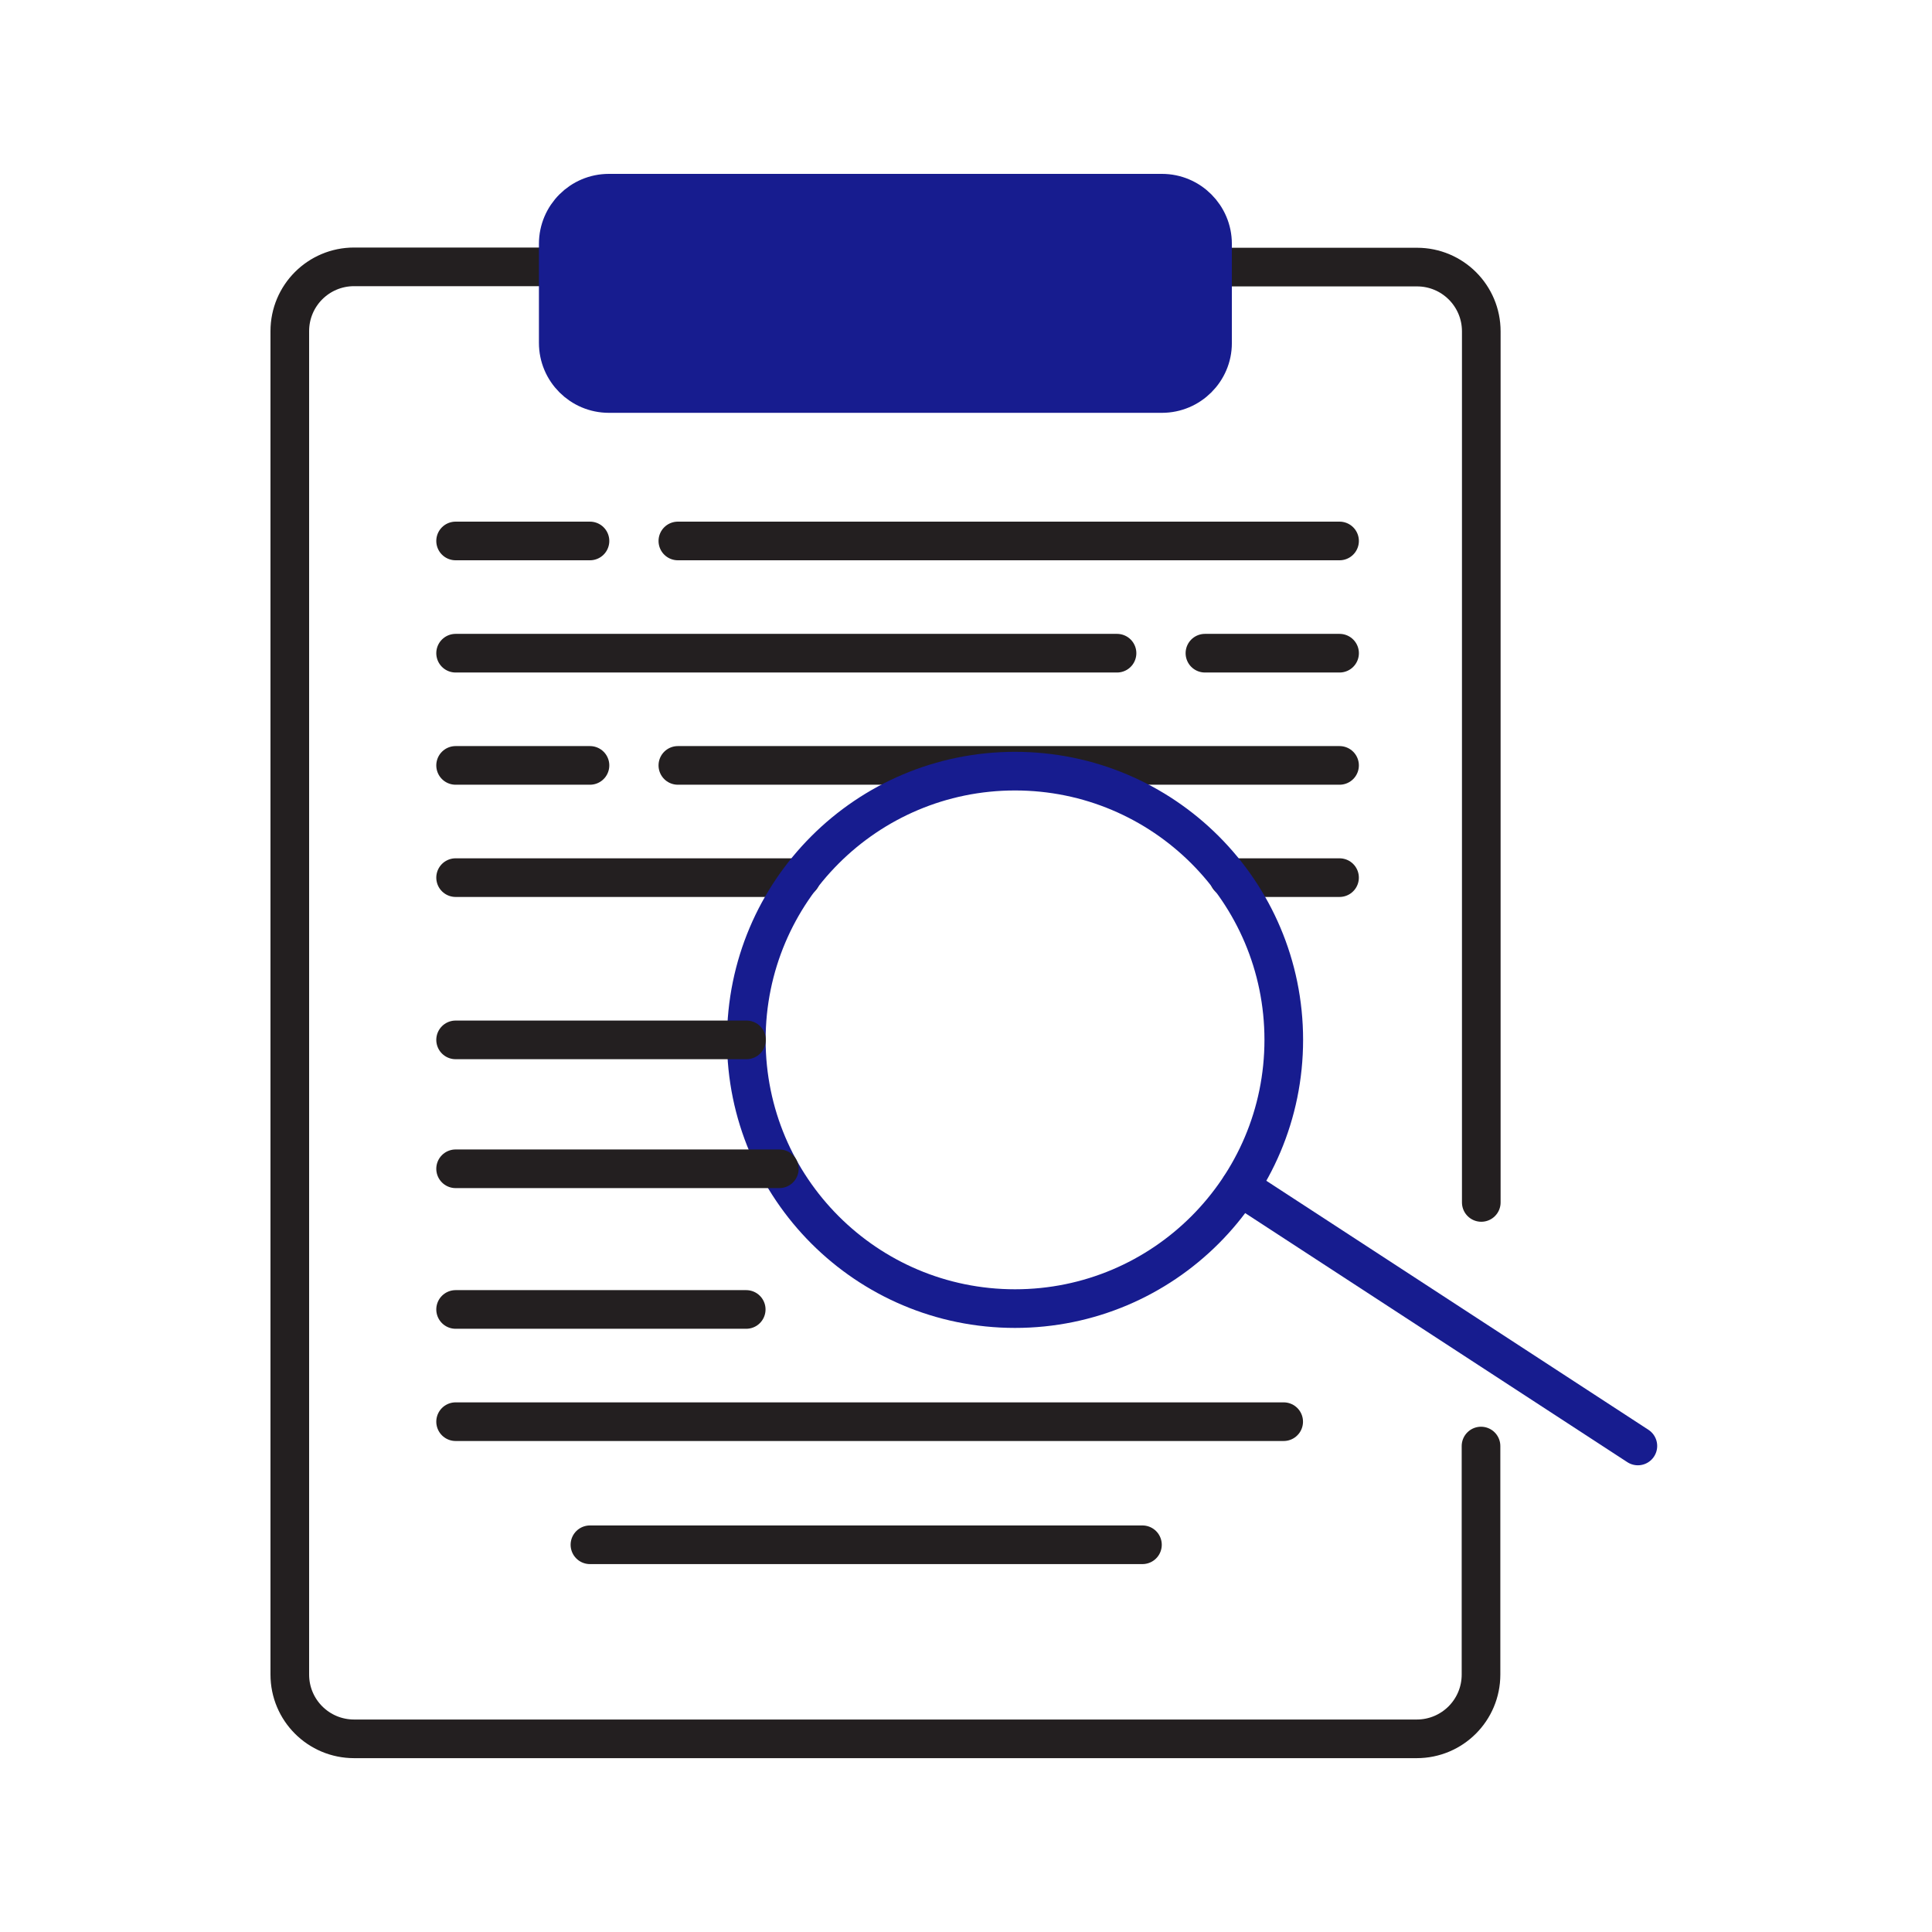 <svg width="100" height="100" viewBox="0 0 100 100" fill="none" xmlns="http://www.w3.org/2000/svg">
<path d="M76.657 74.847V86.674C76.657 88.515 75.17 90.002 73.329 90.002H18.329C16.487 90.002 15 88.515 15 86.674V17.141C15 15.3 16.487 13.812 18.329 13.812H28.909" stroke="#231F20" stroke-width="2" stroke-miterlimit="10" stroke-linecap="round" stroke-linejoin="round"/>
<path d="M62.762 13.824H73.343C75.184 13.824 76.671 15.312 76.671 17.153V62.238" stroke="#231F20" stroke-width="2" stroke-miterlimit="10" stroke-linecap="round" stroke-linejoin="round"/>
<path d="M60.141 20.368H31.515C30.07 20.368 28.895 19.193 28.895 17.748V12.62C28.895 11.176 30.07 10 31.515 10H60.141C61.586 10 62.761 11.176 62.761 12.62V17.762C62.761 19.193 61.586 20.368 60.141 20.368Z" fill="#171C8F" stroke="#171C8F" stroke-width="2" stroke-miterlimit="10" stroke-linecap="round" stroke-linejoin="round"/>
<path d="M35.086 28H69.335" stroke="#231F20" stroke-width="2" stroke-miterlimit="10" stroke-linecap="round" stroke-linejoin="round"/>
<path d="M23.582 28H30.537" stroke="#231F20" stroke-width="2" stroke-miterlimit="10" stroke-linecap="round" stroke-linejoin="round"/>
<path d="M57.817 33.809H23.582" stroke="#231F20" stroke-width="2" stroke-miterlimit="10" stroke-linecap="round" stroke-linejoin="round"/>
<path d="M69.336 33.809H62.367" stroke="#231F20" stroke-width="2" stroke-miterlimit="10" stroke-linecap="round" stroke-linejoin="round"/>
<path d="M35.086 39.617H69.335" stroke="#231F20" stroke-width="2" stroke-miterlimit="10" stroke-linecap="round" stroke-linejoin="round"/>
<path d="M23.582 39.617H30.537" stroke="#231F20" stroke-width="2" stroke-miterlimit="10" stroke-linecap="round" stroke-linejoin="round"/>
<path d="M41.471 45.426H23.582" stroke="#231F20" stroke-width="2" stroke-miterlimit="10" stroke-linecap="round" stroke-linejoin="round"/>
<path d="M69.334 45.426H63.598" stroke="#231F20" stroke-width="2" stroke-miterlimit="10" stroke-linecap="round" stroke-linejoin="round"/>
<path d="M23.582 67.777H38.624" stroke="#231F20" stroke-width="2" stroke-miterlimit="10" stroke-linecap="round" stroke-linejoin="round"/>
<path d="M66.443 73.586H23.582" stroke="#231F20" stroke-width="2" stroke-miterlimit="10" stroke-linecap="round" stroke-linejoin="round"/>
<path d="M30.535 79.957H59.133" stroke="#231F20" stroke-width="2" stroke-miterlimit="10" stroke-linecap="round" stroke-linejoin="round"/>
<path d="M52.538 67.733C60.22 67.733 66.448 61.505 66.448 53.823C66.448 46.142 60.22 39.914 52.538 39.914C44.856 39.914 38.629 46.142 38.629 53.823C38.629 61.505 44.856 67.733 52.538 67.733Z" stroke="#171C8F" stroke-width="2" stroke-miterlimit="10" stroke-linecap="round" stroke-linejoin="round"/>
<path d="M64.195 61.43L84.776 74.843" stroke="#171C8F" stroke-width="2" stroke-miterlimit="10" stroke-linecap="round" stroke-linejoin="round"/>
<path d="M23.582 53.824H38.639" stroke="#231F20" stroke-width="2" stroke-miterlimit="10" stroke-linecap="round" stroke-linejoin="round"/>
<path d="M23.582 60.496H40.338" stroke="#231F20" stroke-width="2" stroke-miterlimit="10" stroke-linecap="round" stroke-linejoin="round"/>
</svg>
